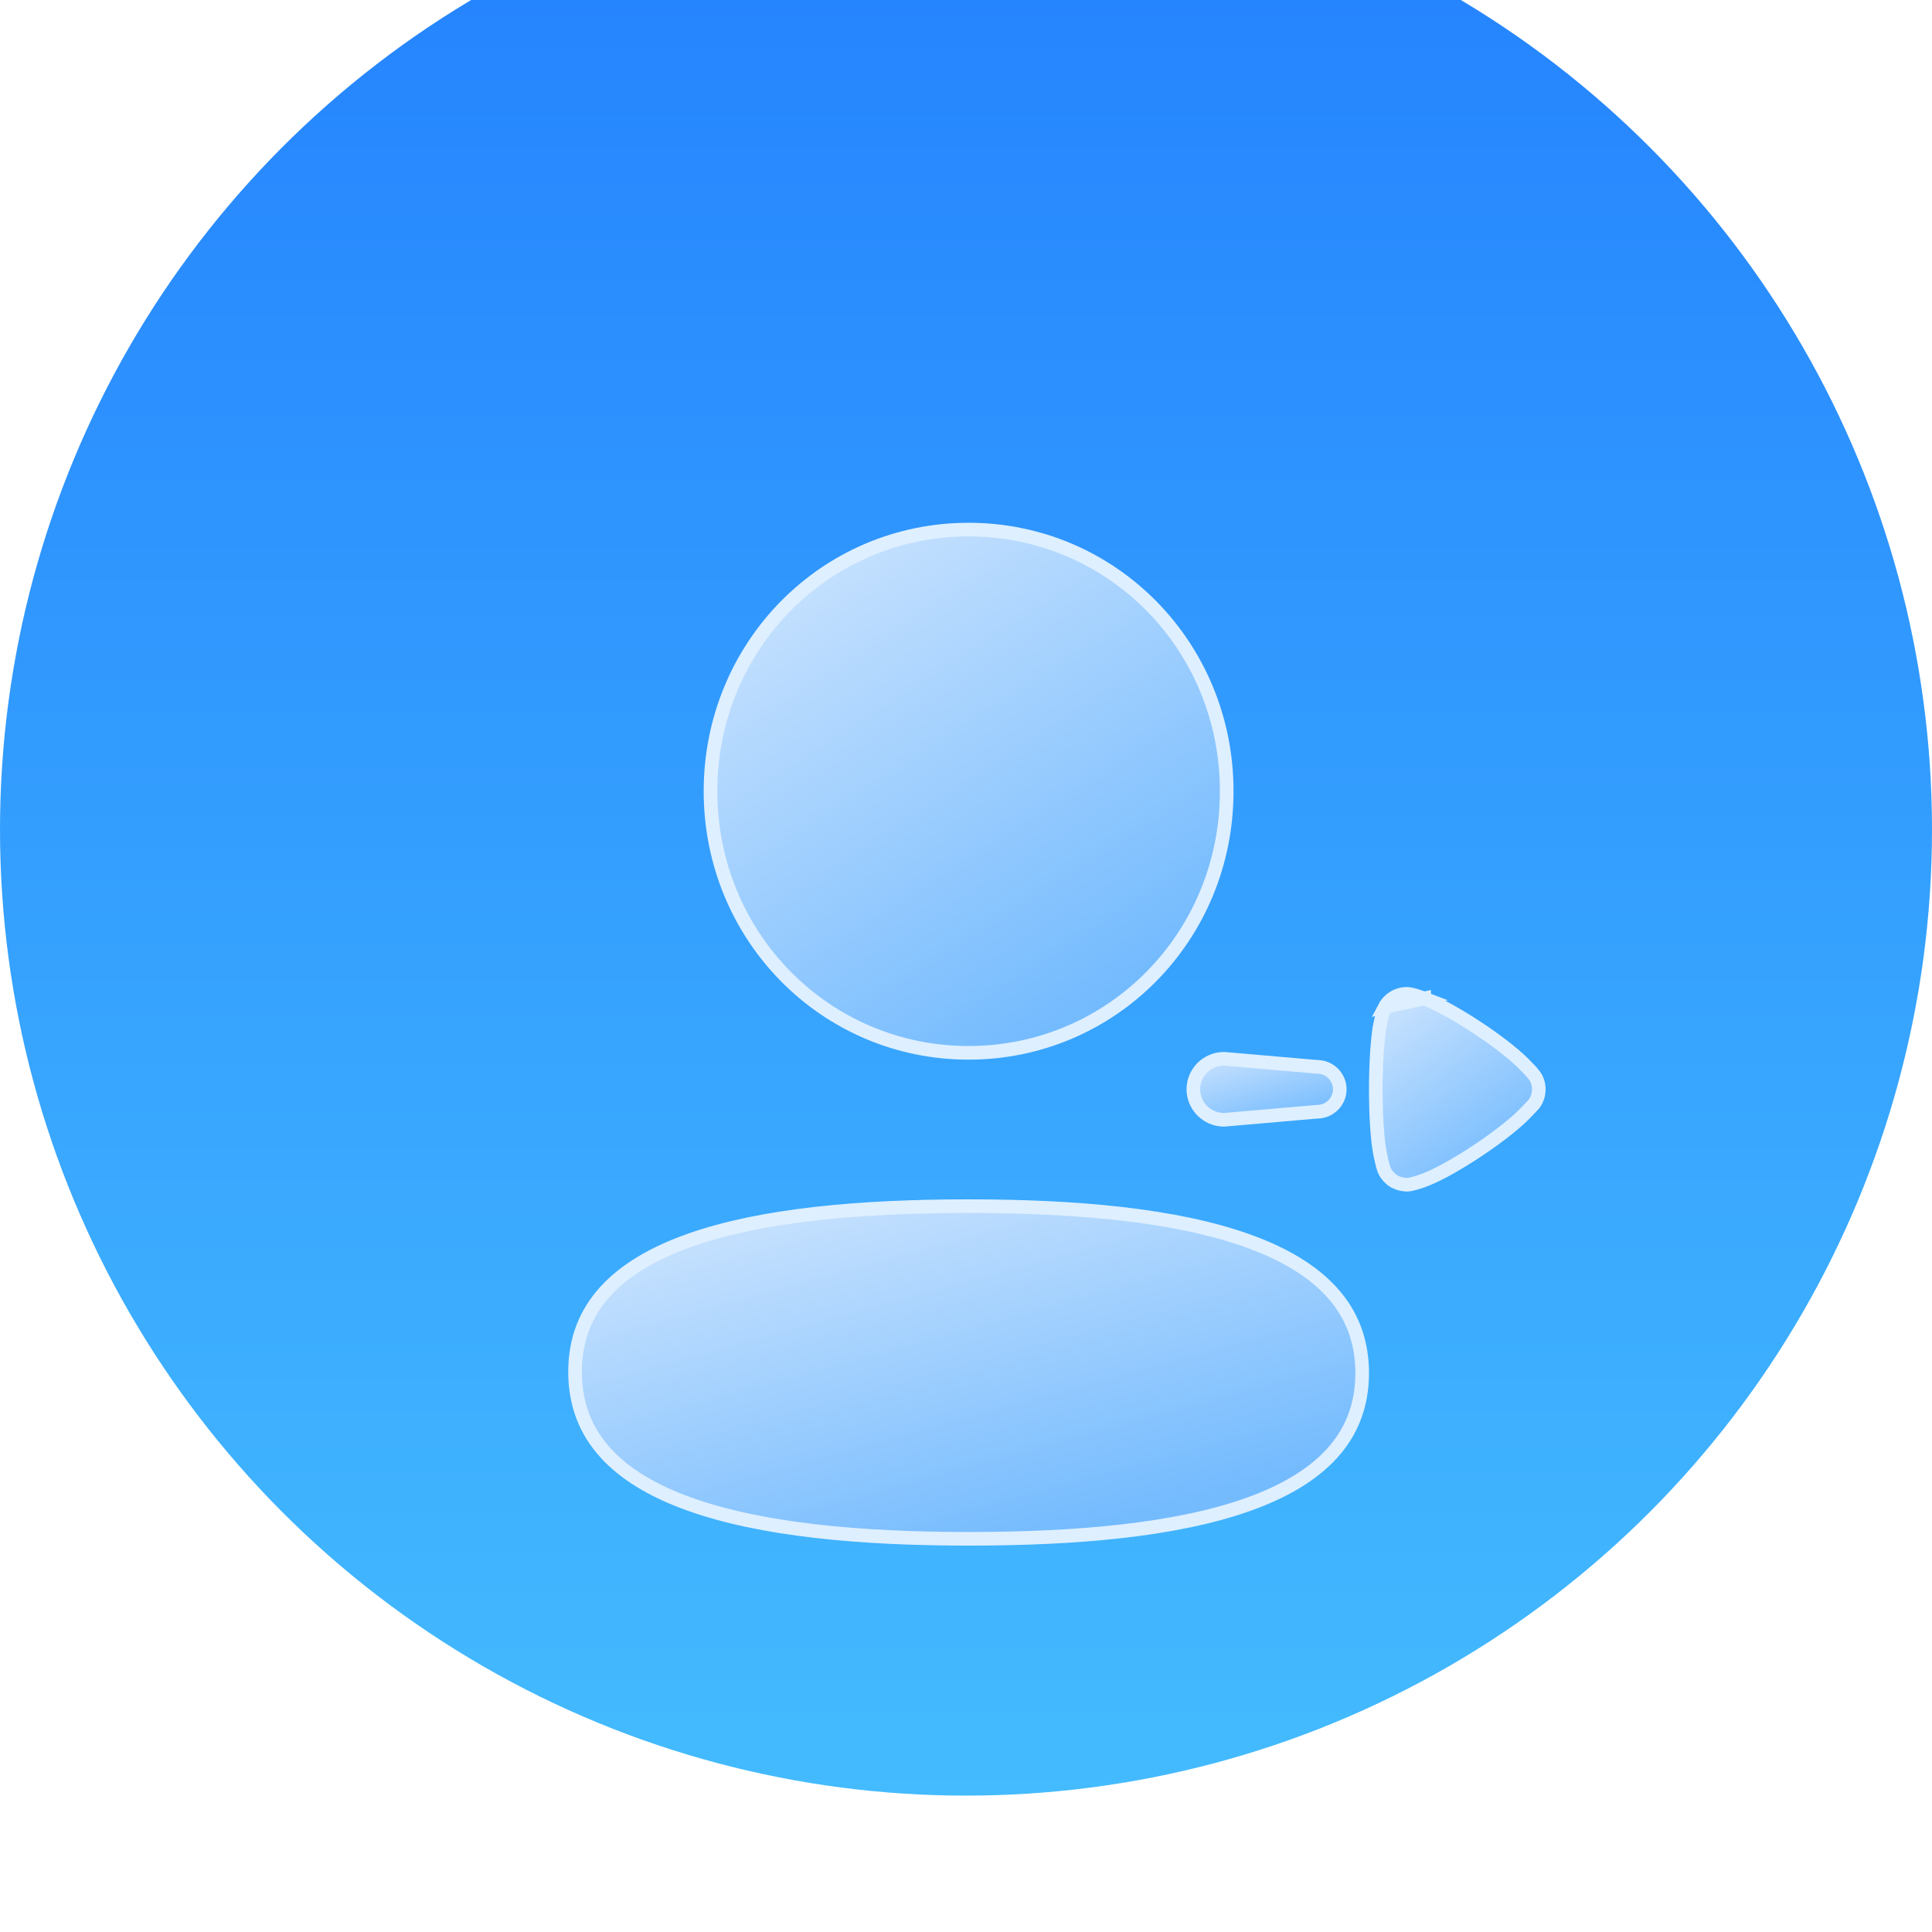 <svg width="85" height="85" viewBox="0 0 85 85" fill="none" xmlns="http://www.w3.org/2000/svg">
<g filter="url(#filter0_i_2345_49)">
<circle cx="42.5" cy="42.5" r="42.5" fill="url(#paint0_linear_2345_49)"/>
</g>
<g filter="url(#filter1_d_2345_49)">
<path d="M42.615 50.066C47.383 50.066 51.744 50.459 54.903 51.593C56.48 52.159 57.737 52.903 58.598 53.855C59.453 54.8 59.93 55.965 59.93 57.409C59.93 58.853 59.45 60.014 58.592 60.955C57.727 61.902 56.465 62.639 54.885 63.199C51.719 64.32 47.358 64.701 42.615 64.701C37.847 64.701 33.486 64.306 30.327 63.172C28.75 62.606 27.492 61.863 26.632 60.91C25.777 59.965 25.3 58.801 25.3 57.357C25.3 55.913 25.779 54.752 26.638 53.812C27.502 52.864 28.764 52.127 30.344 51.567C33.51 50.446 37.871 50.066 42.615 50.066Z" fill="url(#paint1_linear_2345_49)" stroke="#DEEFFF" stroke-width="0.6"/>
<path d="M42.614 20.3C48.915 20.3 53.97 25.417 53.97 31.81C53.97 38.203 48.915 43.32 42.614 43.32C36.314 43.32 31.259 38.203 31.259 31.81C31.259 25.417 36.314 20.3 42.614 20.3Z" fill="url(#paint2_linear_2345_49)" stroke="#DEEFFF" stroke-width="0.6"/>
<path d="M57.917 43.934L57.929 43.935H57.943C58.498 43.935 58.944 44.381 58.944 44.924C58.944 45.469 58.498 45.913 57.943 45.913H57.929L57.917 45.914L53.849 46.267C53.102 46.261 52.503 45.659 52.503 44.924C52.503 44.189 53.102 43.588 53.849 43.581L57.917 43.934Z" fill="url(#paint3_linear_2345_49)" stroke="#DEEFFF" stroke-width="0.6"/>
<path d="M62.656 40.928C62.601 40.907 62.537 40.884 62.469 40.861C62.253 40.787 62.039 40.729 61.923 40.724H61.885C61.489 40.724 61.116 40.946 60.925 41.307L62.656 40.928ZM62.656 40.928V40.93L62.841 41.007C63.375 41.227 64.176 41.678 64.974 42.202C65.771 42.726 66.54 43.308 67.017 43.783L67.304 44.077C67.378 44.156 67.45 44.238 67.49 44.294L67.49 44.294L67.497 44.303C67.63 44.476 67.7 44.695 67.7 44.918C67.7 45.166 67.624 45.392 67.484 45.577L67.2 45.878L67.135 45.943L67.135 45.943L67.13 45.949C66.701 46.404 65.907 47.023 65.054 47.594C64.203 48.163 63.325 48.663 62.738 48.892L62.556 48.96C62.332 49.039 62.063 49.115 61.922 49.124C61.731 49.123 61.549 49.08 61.373 48.994C61.158 48.873 60.987 48.685 60.893 48.467C60.864 48.392 60.82 48.22 60.779 48.045C60.76 47.96 60.742 47.881 60.73 47.823C60.724 47.795 60.719 47.772 60.716 47.756V47.755L60.711 47.728C60.605 47.158 60.54 46.24 60.531 45.192C60.531 45.192 60.531 45.192 60.531 45.192L60.529 44.929C60.529 44.929 60.529 44.928 60.529 44.928C60.529 43.839 60.594 42.853 60.69 42.217L60.775 41.819C60.825 41.594 60.881 41.391 60.925 41.307L62.656 40.928Z" fill="url(#paint4_linear_2345_49)" stroke="#DEEFFF" stroke-width="0.6"/>
</g>
<defs>
<filter id="filter0_i_2345_49" x="0" y="-6" width="85" height="91" filterUnits="userSpaceOnUse" color-interpolation-filters="sRGB">
<feFlood flood-opacity="0" result="BackgroundImageFix"/>
<feBlend mode="normal" in="SourceGraphic" in2="BackgroundImageFix" result="shape"/>
<feColorMatrix in="SourceAlpha" type="matrix" values="0 0 0 0 0 0 0 0 0 0 0 0 0 0 0 0 0 0 127 0" result="hardAlpha"/>
<feOffset dy="-6"/>
<feGaussianBlur stdDeviation="6"/>
<feComposite in2="hardAlpha" operator="arithmetic" k2="-1" k3="1"/>
<feColorMatrix type="matrix" values="0 0 0 0 0.475 0 0 0 0 0.808 0 0 0 0 1 0 0 0 1 0"/>
<feBlend mode="normal" in2="shape" result="effect1_innerShadow_2345_49"/>
</filter>
<filter id="filter1_d_2345_49" x="13" y="11" width="67" height="69" filterUnits="userSpaceOnUse" color-interpolation-filters="sRGB">
<feFlood flood-opacity="0" result="BackgroundImageFix"/>
<feColorMatrix in="SourceAlpha" type="matrix" values="0 0 0 0 0 0 0 0 0 0 0 0 0 0 0 0 0 0 127 0" result="hardAlpha"/>
<feOffset dy="3"/>
<feGaussianBlur stdDeviation="6"/>
<feComposite in2="hardAlpha" operator="out"/>
<feColorMatrix type="matrix" values="0 0 0 0 0.012 0 0 0 0 0.243 0 0 0 0 0.573 0 0 0 0.25 0"/>
<feBlend mode="normal" in2="BackgroundImageFix" result="effect1_dropShadow_2345_49"/>
<feBlend mode="normal" in="SourceGraphic" in2="effect1_dropShadow_2345_49" result="shape"/>
</filter>
<linearGradient id="paint0_linear_2345_49" x1="42.5" y1="-13.073" x2="42.5" y2="85" gradientUnits="userSpaceOnUse">
<stop stop-color="#1E78FE"/>
<stop offset="1" stop-color="#44BBFE"/>
</linearGradient>
<linearGradient id="paint1_linear_2345_49" x1="32.57" y1="51.587" x2="36.844" y2="67.175" gradientUnits="userSpaceOnUse">
<stop stop-color="#C2DFFE"/>
<stop offset="1" stop-color="#74BBFE"/>
</linearGradient>
<linearGradient id="paint2_linear_2345_49" x1="35.968" y1="22.824" x2="47.784" y2="41.215" gradientUnits="userSpaceOnUse">
<stop stop-color="#C2DFFE"/>
<stop offset="1" stop-color="#74BBFE"/>
</linearGradient>
<linearGradient id="paint3_linear_2345_49" x1="53.716" y1="43.674" x2="54.7" y2="46.998" gradientUnits="userSpaceOnUse">
<stop stop-color="#C2DFFE"/>
<stop offset="1" stop-color="#74BBFE"/>
</linearGradient>
<linearGradient id="paint4_linear_2345_49" x1="61.899" y1="41.5" x2="66.623" y2="47.931" gradientUnits="userSpaceOnUse">
<stop stop-color="#C2DFFE"/>
<stop offset="1" stop-color="#74BBFE"/>
</linearGradient>
</defs>
</svg>
